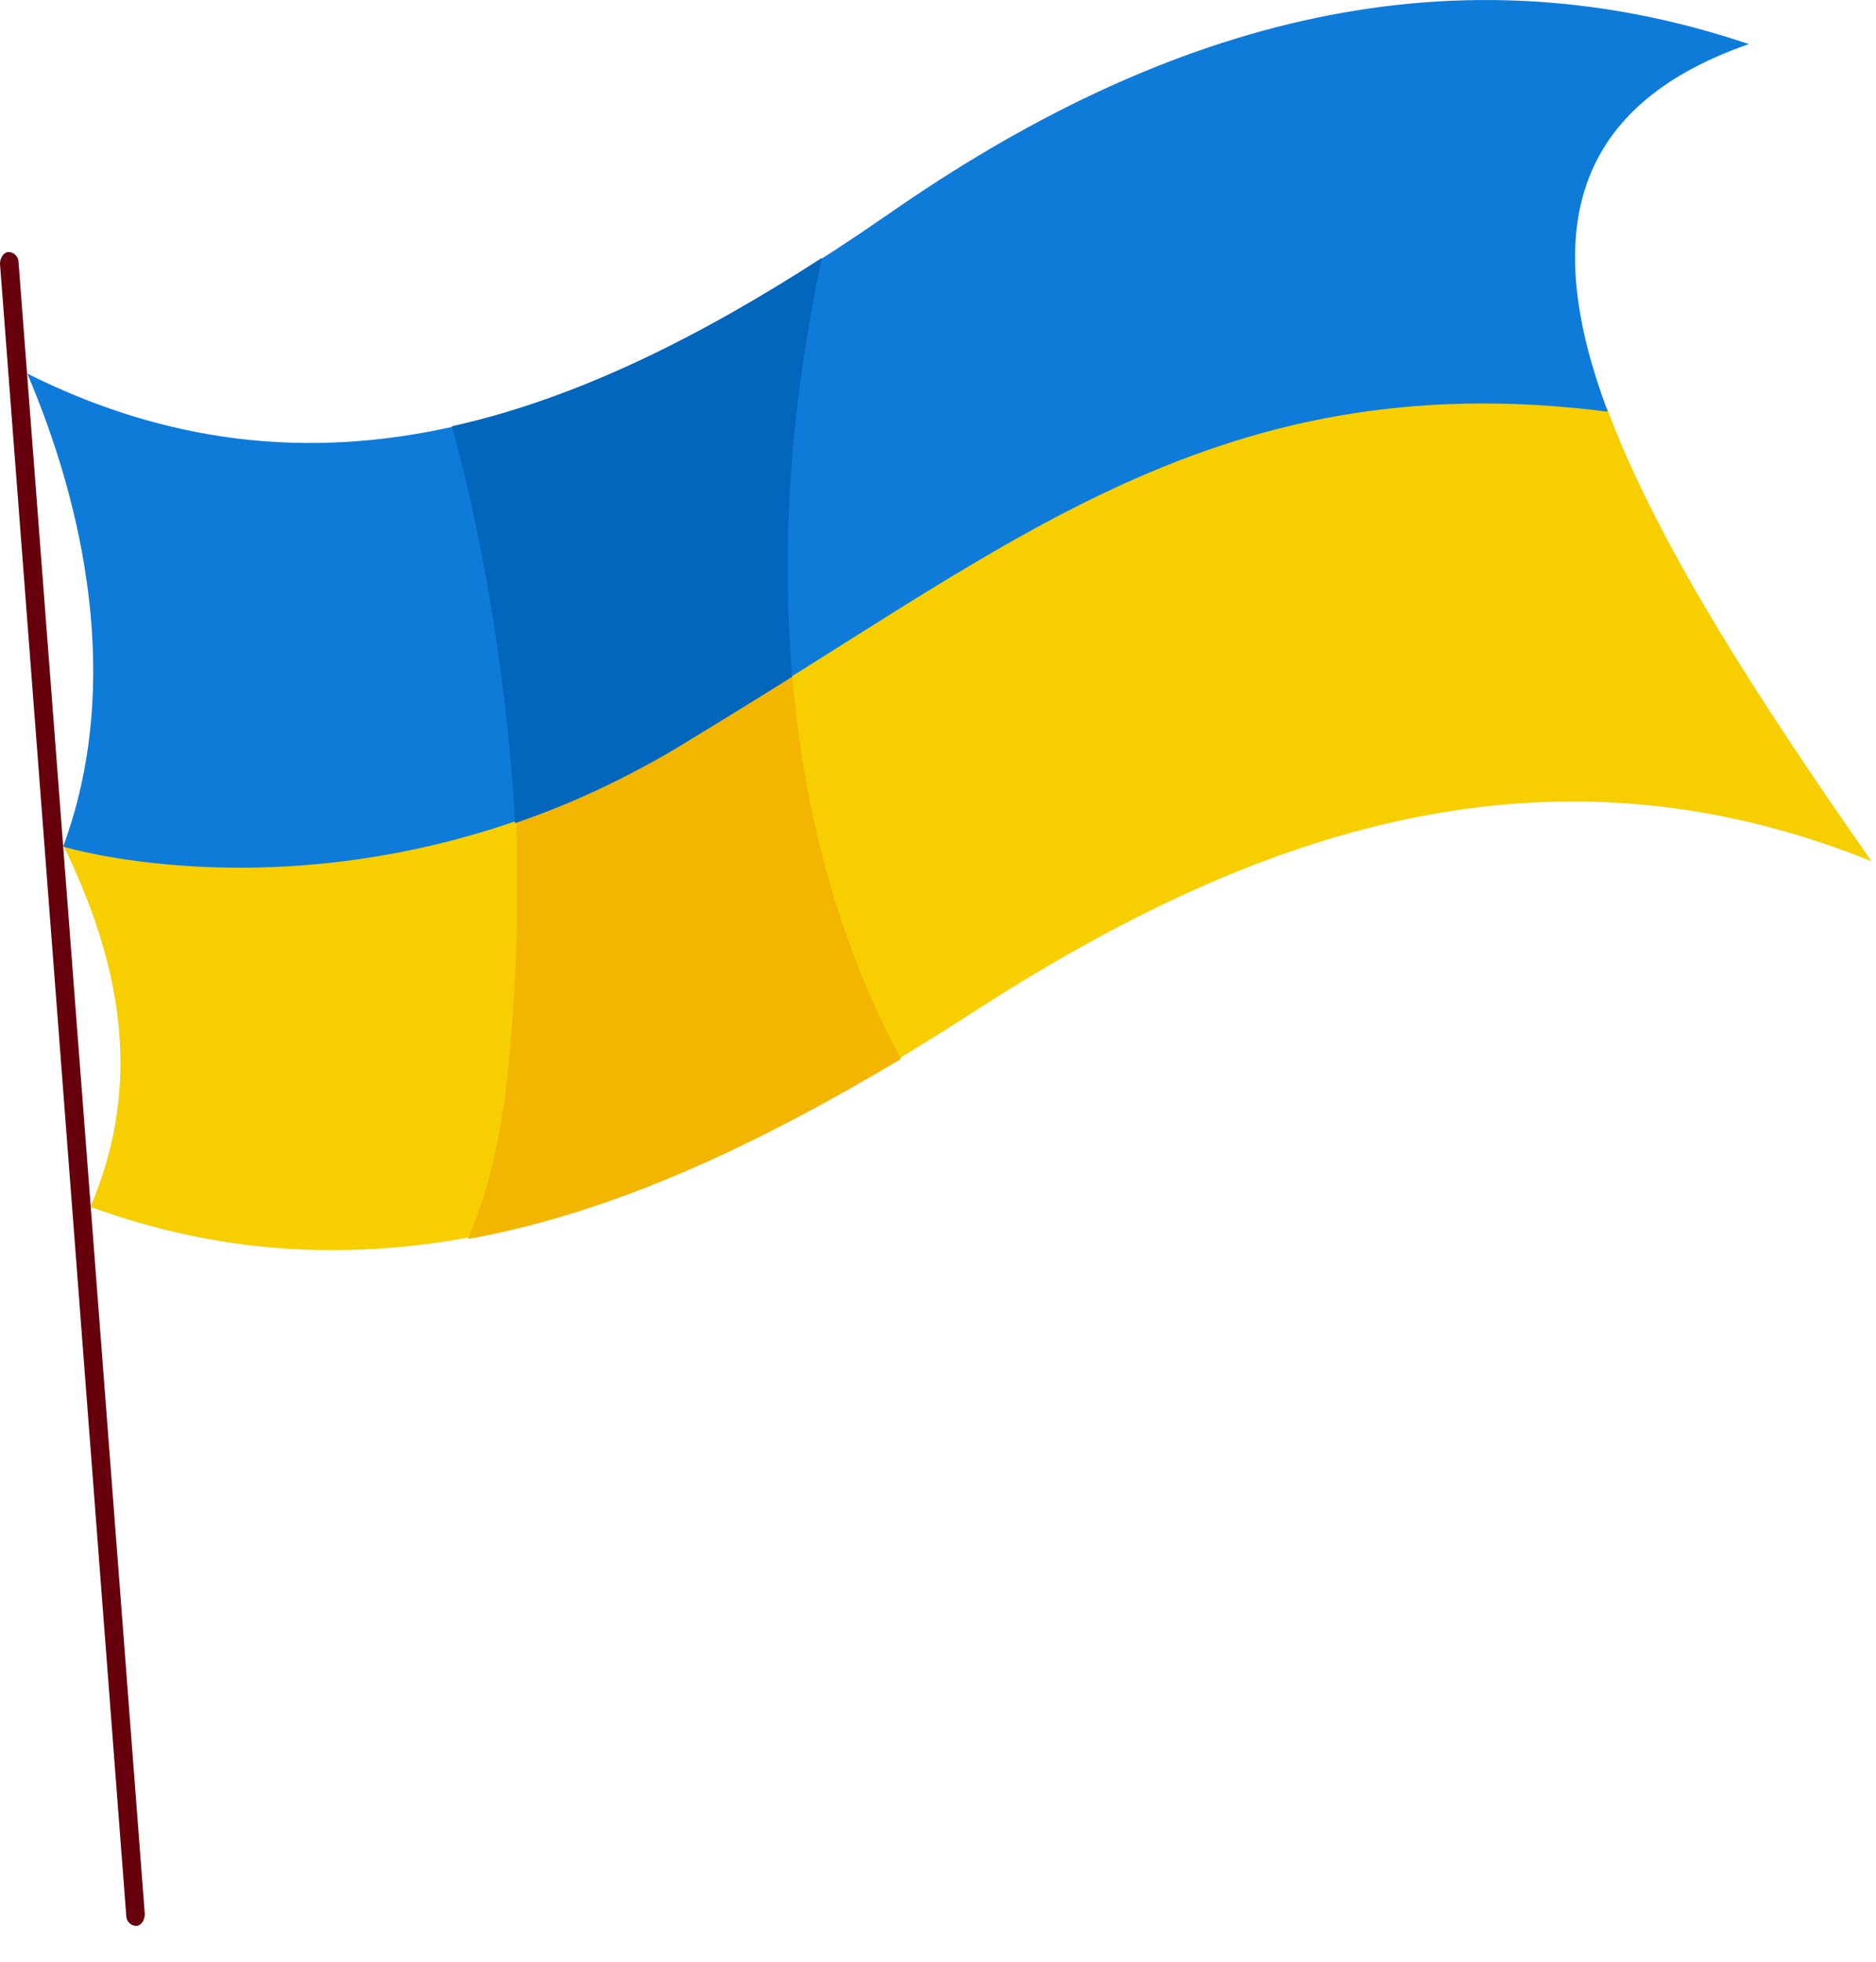 <?xml version="1.0" encoding="UTF-8"?> <svg xmlns="http://www.w3.org/2000/svg" width="44" height="46" viewBox="0 0 44 46" fill="none"><path fill-rule="evenodd" clip-rule="evenodd" d="M0 6.185C0 6.048 0.087 5.91 0.203 5.91C0.319 5.91 0.435 6.013 0.435 6.151L3.396 44.885C3.396 45.023 3.309 45.16 3.193 45.16C3.077 45.16 2.961 45.057 2.961 44.92L0 6.185Z" fill="#66000D"></path><path fill-rule="evenodd" clip-rule="evenodd" d="M3.34 11.164C10.482 14.735 14.371 12.572 20.932 8.039C27.144 3.746 29.554 0.553 36.782 2.957C32.457 4.468 34.315 6.356 37.682 9.55C38.843 12.709 41.253 16.418 43.894 20.195C36.318 17.139 29.496 19.439 22.935 23.663C16.258 27.99 9.436 30.978 2.121 28.299C3.398 25.312 2.789 22.496 1.482 19.817C3.95 16.83 4.647 14.22 3.34 11.164Z" fill="#F7CE00"></path><path fill-rule="evenodd" clip-rule="evenodd" d="M0.639 8.76C7.78 12.331 14.282 9.55 20.843 5.017C27.055 0.69 33.79 -1.404 41.018 1.034C36.664 2.545 36.229 5.704 37.709 9.653C28.245 8.451 23.369 13.121 15.85 17.517C8.331 21.946 1.481 19.852 1.481 19.852C2.903 16.006 1.945 11.816 0.639 8.76Z" fill="#0F7BD9"></path><path fill-rule="evenodd" clip-rule="evenodd" d="M11.089 10.649C14.021 9.996 15.588 9.344 18.462 7.489C17.649 11.232 17.94 13.396 18.578 15.799C18.927 20.058 20.175 23.079 21.133 24.831C17.794 26.822 14.427 28.436 10.973 29.054C11.64 27.509 12.047 25.552 12.134 21.225C12.134 20.573 12.134 19.886 12.105 19.233C12.424 16.143 11.727 12.88 11.089 10.649Z" fill="#F2B600"></path><path fill-rule="evenodd" clip-rule="evenodd" d="M10.598 9.996C13.53 9.343 16.404 7.901 19.277 6.047C18.465 9.859 18.349 13.121 18.581 15.868C17.71 16.417 16.81 16.967 15.852 17.551C14.575 18.306 13.297 18.89 12.078 19.302C11.904 15.834 11.236 12.262 10.598 9.996Z" fill="#0266BD"></path></svg> 